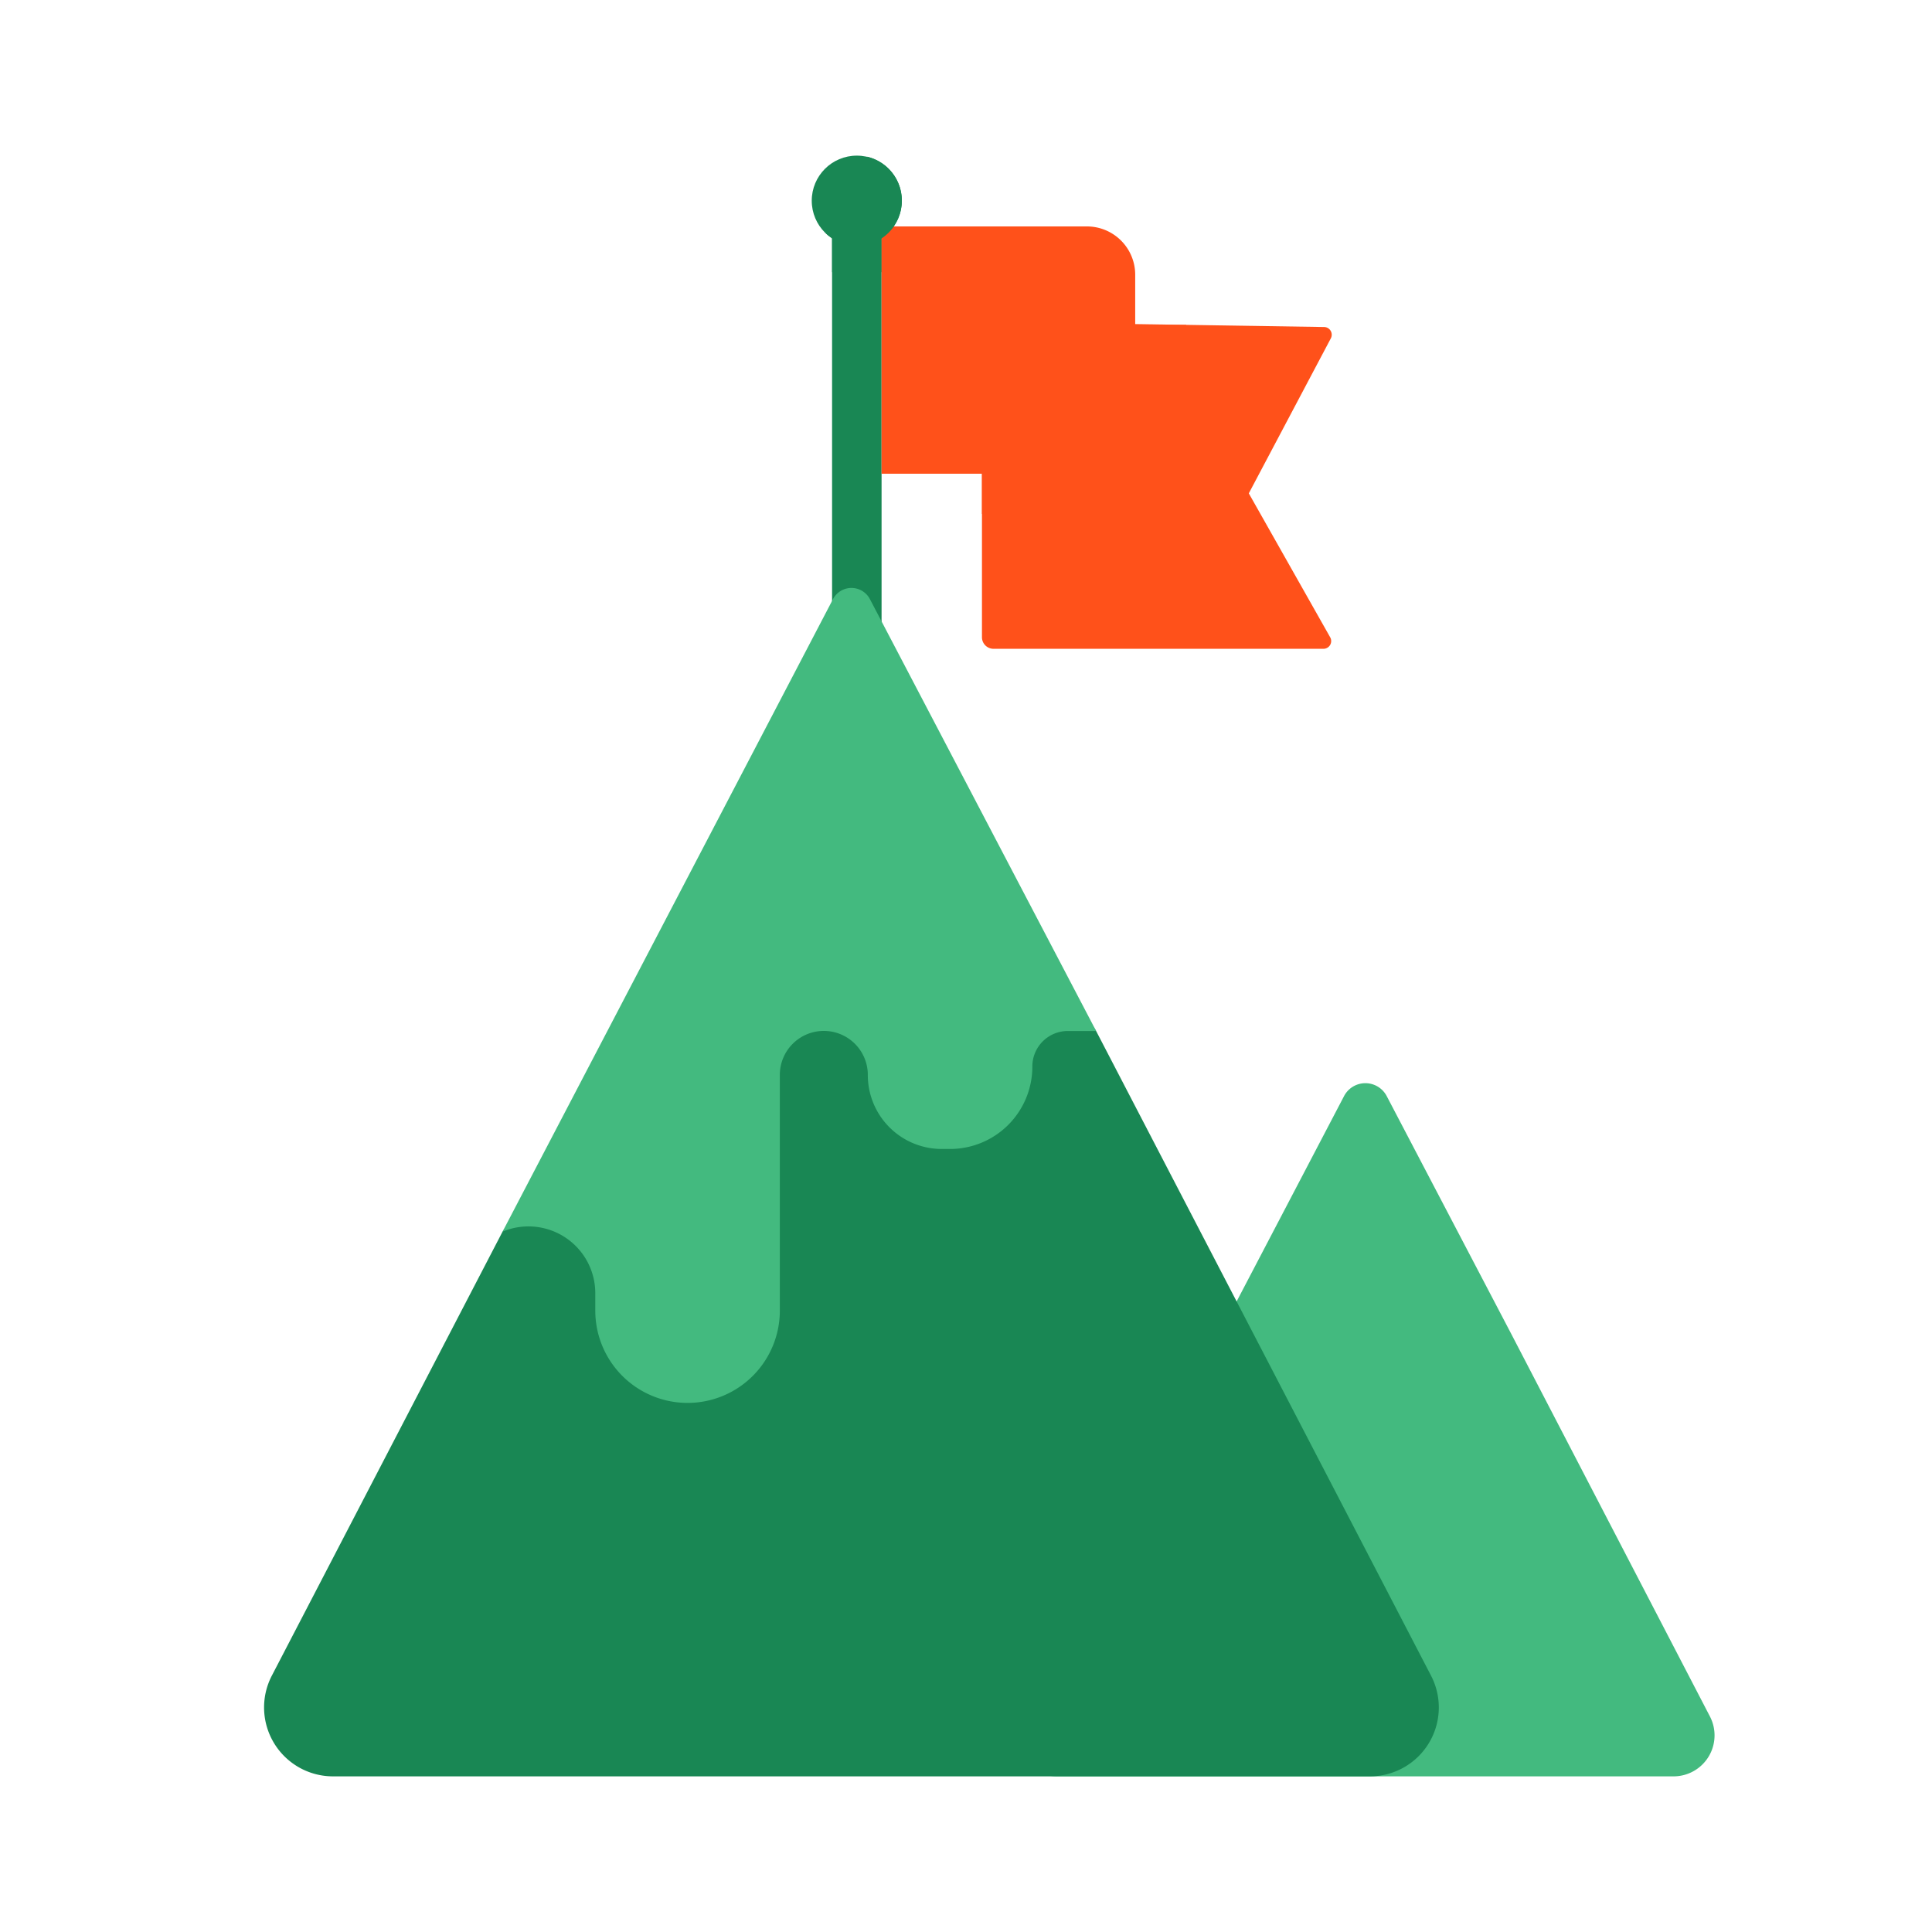 <?xml version="1.0" encoding="UTF-8" standalone="no"?>
<svg
   class="illustration"
   data-name="Layer 1"
   viewBox="0 0 500 500"
   version="1.1"
   id="svg36352"
   sodipodi:docname="result (36).svg"
   inkscape:version="1.2 (1:1.2+202206011327+fc4e4096c5)"
   xmlns:inkscape="http://www.inkscape.org/namespaces/inkscape"
   xmlns:sodipodi="http://sodipodi.sourceforge.net/DTD/sodipodi-0.dtd"
   xmlns="http://www.w3.org/2000/svg"
   xmlns:svg="http://www.w3.org/2000/svg"
   xmlns:rdf="http://www.w3.org/1999/02/22-rdf-syntax-ns#"
   xmlns:cc="http://creativecommons.org/ns#"
   xmlns:dc="http://purl.org/dc/elements/1.1/">
  <sodipodi:namedview
     id="namedview36354"
     pagecolor="#ffffff"
     bordercolor="#666666"
     borderopacity="1.0"
     inkscape:showpageshadow="2"
     inkscape:pageopacity="0.0"
     inkscape:pagecheckerboard="0"
     inkscape:deskcolor="#d1d1d1"
     showgrid="false"
     inkscape:zoom="1.3350176"
     inkscape:cx="106.74017"
     inkscape:cy="317.22428"
     inkscape:window-width="1848"
     inkscape:window-height="1016"
     inkscape:window-x="72"
     inkscape:window-y="27"
     inkscape:window-maximized="1"
     inkscape:current-layer="svg36352" />
  <defs
     id="defs36328">
    <style
       id="style36326">.cls-1{fill:#13183f;}.cls-2{fill:#f0457d;}.cls-3{fill:#ffbeb3;}.cls-4{fill:#f2948b;}.cls-5{fill:#db2868;}.cls-6{fill:#ffd44d;}.cls-7{fill:#f9bb0d;}.cls-8{fill:#24285b;}.cls-9{fill:#e2e2e2;}</style>
  </defs>
  <title
     id="title36330">Startups</title>
  <path
     class="cls-1"
     d="m442.53 444.22-51.53-99.22-32.14-61.37a6.23 6.23 0 0 0-11 0l-48.26 92.24-35.51 68.35a10.61 10.61 0 0 0 9.41 15.5h159.61a10.61 10.61 0 0 0 9.42-15.5z"
     id="path36332"
     style="fill:#43ba7f;fill-opacity:1" />
  <path
     class="cls-2"
     d="m342.67 84.63-88.54-1.36v81.64a3 3 0 0 0 3 3h85.37a2 2 0 0 0 1.74-3l-21.05-37.23 21.22-40.1a2 2 0 0 0-1.74-2.95z"
     id="path36334"
     style="fill:#ff511a;fill-opacity:1" />
  <rect
     class="cls-3"
     x="215.34"
     y="50.37"
     width="12.81"
     height="119.74"
     rx="6.4"
     id="rect36336"
     style="fill:#198754;fill-opacity:1" />
  <rect
     class="cls-4"
     x="215.34"
     y="50.37"
     width="12.81"
     height="20.07"
     id="rect36338"
     style="fill:#198754;fill-opacity:1" />
  <path
     class="cls-5"
     d="m254.13 84.08h52.87v37.55a11.33 11.33 0 0 1-11.31 11.37h-41.56v-48.92z"
     id="path36340"
     style="fill:#ff511a;fill-opacity:1" />
  <path
     class="cls-2"
     d="m228.15 58.6h53.14a12.5 12.5 0 0 1 12.5 12.5v39a12.5 12.5 0 0 1-12.5 12.5h-53.14v-64z"
     id="path36342"
     style="fill:#ff511a;fill-opacity:1" />
  <circle
     class="cls-6"
     cx="221.74"
     cy="51.94"
     r="11.66"
     id="circle36344"
     style="fill:#198754;fill-opacity:1" />
  <path
     class="cls-7"
     d="M224.35,40.57a11.67,11.67,0,0,1-8.13,20,11.8,11.8,0,0,1-2.61-.3,11.66,11.66,0,1,0,10.74-19.73Z"
     id="path36346"
     style="fill:#198754;fill-opacity:1" />
  <path
     class="cls-8"
     d="m86.18 459.72h268.34a17.83 17.83 0 0 0 15.83-26.06l-86.67-166.83c-6.68-12.83-88.1-46.46-153.62 51.92l-59.71 114.91a17.84 17.84 0 0 0 15.83 26.06z"
     id="path36348"
     style="fill:#198754;fill-opacity:1" />
  <path
     class="cls-9"
     d="m130.06 318.75a17.29 17.29 0 0 1 24 15.95v4.49a23.88 23.88 0 0 0 23.88 23.88 23.88 23.88 0 0 0 23.88-23.88v-61a11.38 11.38 0 0 1 11.38-11.39 11.39 11.39 0 0 1 11.39 11.39 19.13 19.13 0 0 0 19.41 19.16h2.2a21.3 21.3 0 0 0 20.97-21.35 9.18 9.18 0 0 1 9.18-9.18h7.33l-58.55-111.77a5.39 5.39 0 0 0-9.55 0z"
     id="path36350"
     style="fill:#43ba7f;fill-opacity:1" />
</svg>
